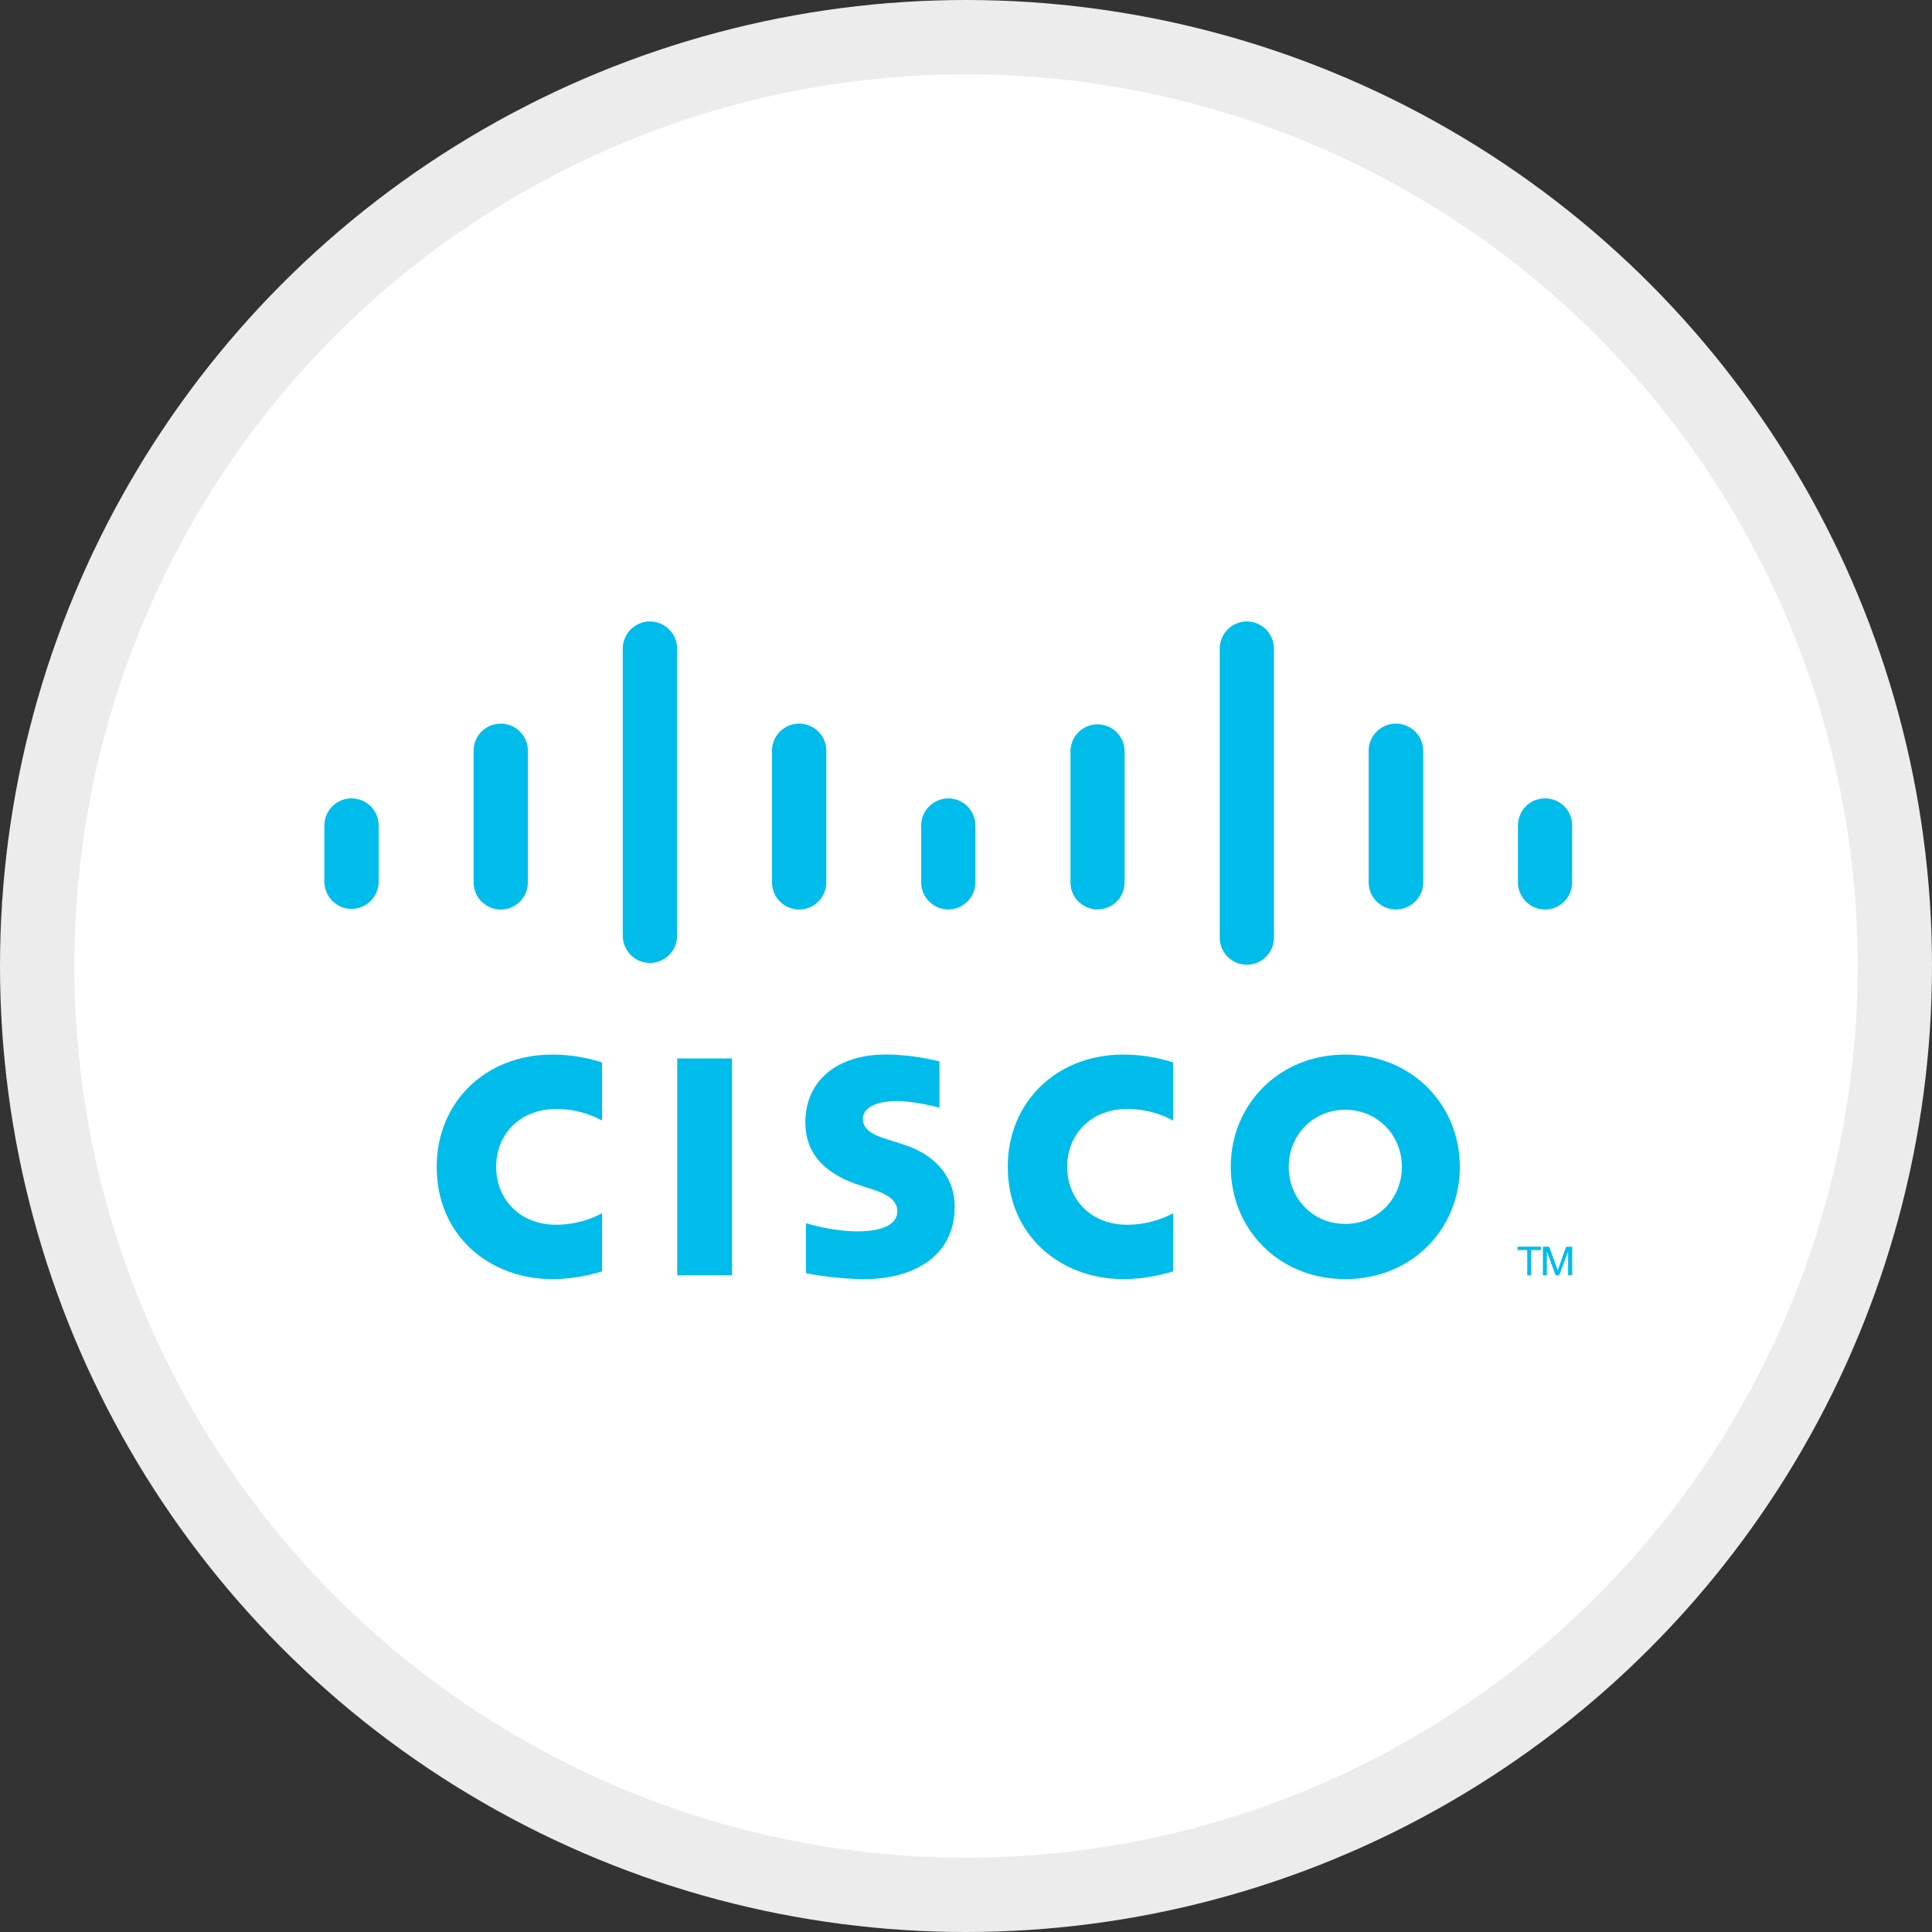 <svg width="26" height="26" viewBox="0 0 26 26" fill="none" xmlns="http://www.w3.org/2000/svg">
<rect x="0" y="0" width="26" height="26" fill="#333333" stroke="none"/>
<circle cx="13" cy="13" r="12.5" fill="white" stroke="#ECECEC"/>
<path d="M9.851 17.162H9.114V14.244H9.851V17.162Z" fill="#00BCEB"/>
<path d="M15.788 15.08C15.758 15.065 15.521 14.924 15.168 14.924C14.692 14.924 14.362 15.255 14.362 15.703C14.362 16.136 14.678 16.482 15.168 16.482C15.514 16.482 15.755 16.344 15.788 16.327V17.11C15.695 17.136 15.444 17.214 15.117 17.214C14.289 17.214 13.562 16.643 13.562 15.702C13.562 14.831 14.219 14.192 15.117 14.192C15.462 14.192 15.718 14.276 15.788 14.297V15.08ZM8.102 15.08C8.073 15.065 7.836 14.924 7.484 14.924C7.007 14.924 6.677 15.255 6.677 15.703C6.677 16.136 6.993 16.482 7.484 16.482C7.83 16.482 8.071 16.344 8.102 16.327V17.11C8.011 17.136 7.76 17.214 7.431 17.214C6.603 17.214 5.877 16.643 5.877 15.702C5.877 14.831 6.535 14.192 7.431 14.192C7.778 14.192 8.033 14.276 8.102 14.297V15.08ZM18.104 14.935C17.667 14.935 17.343 15.279 17.343 15.703C17.343 16.127 17.667 16.471 18.104 16.471C18.54 16.471 18.866 16.127 18.866 15.703C18.866 15.279 18.54 14.935 18.104 14.935ZM19.646 15.703C19.646 16.537 19.002 17.214 18.104 17.214C17.207 17.214 16.563 16.537 16.563 15.702C16.563 14.869 17.207 14.192 18.104 14.192C19.002 14.192 19.646 14.869 19.646 15.703ZM12.643 14.907C12.632 14.904 12.322 14.818 12.068 14.818C11.772 14.818 11.612 14.917 11.612 15.057C11.612 15.235 11.828 15.297 11.949 15.335L12.153 15.4C12.631 15.552 12.848 15.879 12.848 16.235C12.848 16.968 12.204 17.214 11.64 17.214C11.249 17.214 10.882 17.142 10.846 17.134V16.462C10.91 16.479 11.219 16.571 11.541 16.571C11.907 16.571 12.076 16.464 12.076 16.299C12.076 16.151 11.93 16.066 11.747 16.008C11.703 15.993 11.636 15.972 11.59 15.957C11.18 15.828 10.838 15.586 10.838 15.104C10.838 14.558 11.247 14.191 11.925 14.191C12.284 14.191 12.621 14.278 12.643 14.284V14.907V14.907Z" fill="#00BCEB"/>
<path d="M5.096 11.108C5.096 10.907 4.932 10.744 4.731 10.744C4.53 10.744 4.365 10.907 4.365 11.108V11.874C4.368 11.97 4.407 12.06 4.476 12.127C4.544 12.194 4.635 12.231 4.731 12.231C4.826 12.231 4.918 12.194 4.986 12.127C5.054 12.06 5.094 11.97 5.096 11.874V11.108ZM7.104 10.103C7.104 10.006 7.066 9.913 6.997 9.845C6.929 9.776 6.836 9.738 6.739 9.738C6.642 9.738 6.549 9.776 6.48 9.845C6.412 9.913 6.373 10.006 6.373 10.103V11.874C6.373 11.971 6.412 12.064 6.48 12.133C6.549 12.201 6.642 12.24 6.739 12.24C6.836 12.24 6.929 12.201 6.997 12.133C7.066 12.064 7.104 11.971 7.104 11.874V10.103V10.103ZM9.112 8.728C9.112 8.527 8.948 8.363 8.747 8.363C8.545 8.363 8.381 8.527 8.381 8.728V12.602C8.384 12.697 8.423 12.788 8.491 12.855C8.56 12.921 8.651 12.959 8.747 12.959C8.842 12.959 8.934 12.921 9.002 12.855C9.07 12.788 9.11 12.697 9.112 12.602V8.728ZM11.12 10.103C11.12 10.006 11.082 9.913 11.013 9.845C10.944 9.776 10.851 9.738 10.755 9.738C10.658 9.738 10.565 9.776 10.496 9.845C10.428 9.913 10.389 10.006 10.389 10.103V11.874C10.389 11.971 10.428 12.064 10.496 12.133C10.565 12.201 10.658 12.24 10.755 12.24C10.851 12.24 10.944 12.201 11.013 12.133C11.082 12.064 11.12 11.971 11.12 11.874V10.103V10.103ZM13.126 11.108C13.126 11.012 13.088 10.919 13.02 10.851C12.951 10.783 12.859 10.744 12.762 10.744C12.666 10.744 12.573 10.783 12.505 10.851C12.436 10.919 12.397 11.011 12.397 11.108V11.874C12.397 11.971 12.435 12.064 12.504 12.132C12.572 12.2 12.665 12.239 12.761 12.239C12.858 12.239 12.951 12.2 13.019 12.132C13.088 12.064 13.126 11.971 13.126 11.874V11.108ZM15.135 10.103C15.132 10.008 15.093 9.918 15.025 9.851C14.957 9.785 14.865 9.748 14.77 9.748C14.675 9.748 14.584 9.785 14.516 9.851C14.448 9.918 14.408 10.008 14.406 10.103V11.874C14.406 11.971 14.444 12.064 14.512 12.132C14.581 12.2 14.674 12.239 14.77 12.239C14.867 12.239 14.96 12.2 15.028 12.132C15.096 12.064 15.135 11.971 15.135 11.874V10.103V10.103ZM17.144 8.728C17.144 8.631 17.105 8.538 17.037 8.47C16.969 8.402 16.876 8.363 16.779 8.363C16.683 8.363 16.59 8.402 16.522 8.47C16.453 8.538 16.415 8.631 16.415 8.728V12.602C16.413 12.651 16.421 12.7 16.438 12.747C16.455 12.793 16.482 12.835 16.516 12.87C16.55 12.906 16.591 12.934 16.636 12.954C16.681 12.973 16.73 12.983 16.779 12.983C16.829 12.983 16.877 12.973 16.923 12.954C16.968 12.934 17.009 12.906 17.043 12.87C17.077 12.835 17.104 12.793 17.121 12.747C17.138 12.7 17.146 12.651 17.144 12.602V8.728ZM19.153 10.103C19.153 9.902 18.99 9.738 18.784 9.738C18.687 9.738 18.594 9.777 18.526 9.845C18.458 9.914 18.419 10.006 18.419 10.103V11.874C18.419 12.076 18.583 12.239 18.784 12.239C18.99 12.239 19.153 12.076 19.153 11.874V10.103V10.103ZM21.158 11.108C21.158 11.012 21.119 10.919 21.051 10.85C20.982 10.782 20.89 10.744 20.793 10.744C20.696 10.744 20.603 10.782 20.535 10.85C20.467 10.919 20.428 11.012 20.428 11.108V11.874C20.428 12.076 20.592 12.24 20.793 12.24C20.994 12.24 21.157 12.076 21.157 11.874V11.108H21.158Z" fill="#00BCEB"/>
<path d="M20.736 16.777V16.823H20.606V17.162H20.553V16.823H20.422V16.777H20.736ZM20.764 16.777H20.848L20.962 17.093H20.964L21.076 16.778H21.158V17.162H21.103V16.847H21.101L20.984 17.162H20.934L20.82 16.847H20.817V17.162H20.764V16.777Z" fill="#00BCEB"/>
</svg>
